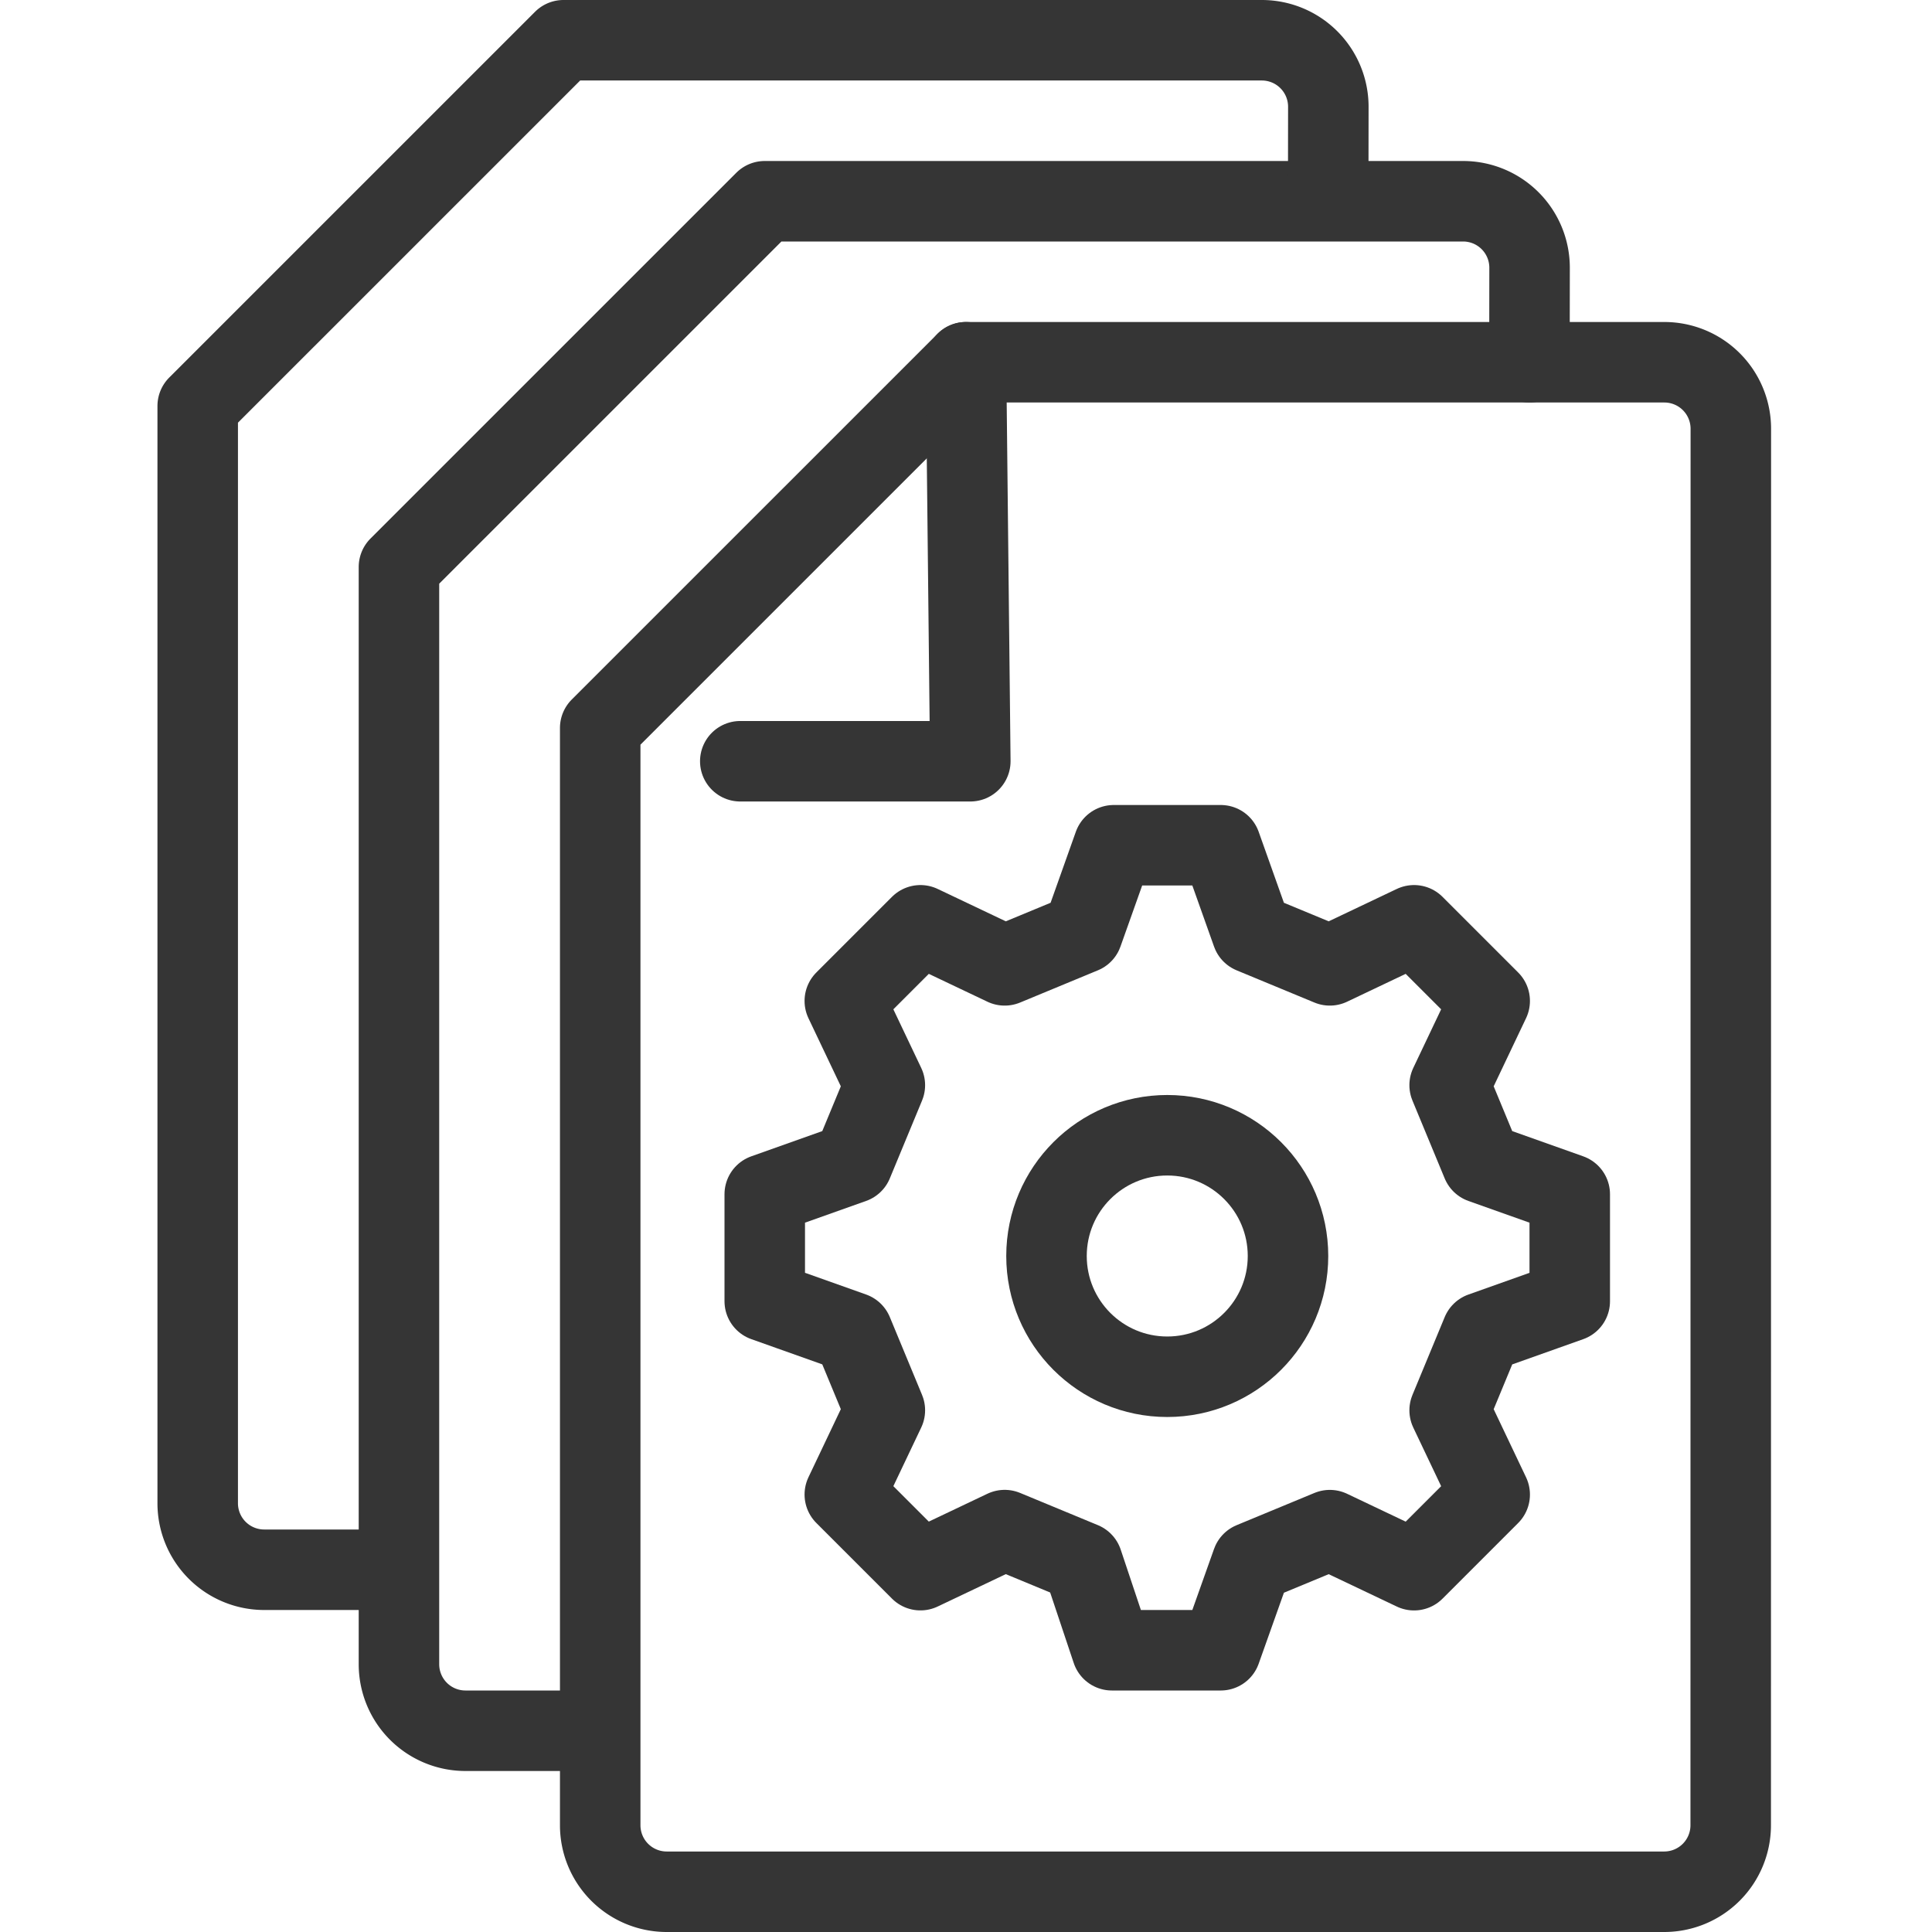 <svg xmlns="http://www.w3.org/2000/svg" id="Layer_1" data-name="Layer 1" viewBox="0 0 48 48" height="800px" width="800px">

<defs>

<style>
      .cls-1, .cls-2 {
        fill: none;
        stroke: #353535;
        stroke-width: 2px;
      }

      .cls-1 {
        stroke-linecap: round;
        stroke-linejoin: round;
      }

      .cls-2 {
        stroke-miterlimit: 10;
      }
    </style>

</defs>

<title></title>

<g>

<path d="M43.002,10.652,42.999,45.348A1.652,1.652,0,0,1,41.346,47H16.564a1.652,1.652,0,0,1-1.652-1.652V18.087L24,9H41.35A1.652,1.652,0,0,1,43.002,10.652Z" class="cls-1"></path>

<polyline points="18.392 18.913 24.107 18.913 24 9" class="cls-1"></polyline>

<g>

<circle r="3" cy="31.205" cx="29" class="cls-2"></circle>

<path d="M30.329,41l.776-2.183,1.934-.801,2.093.995,1.879-1.879-.995-2.093.801-1.934L39,32.329V29.671l-2.183-.776-.801-1.934.995-2.093-1.879-1.879-2.093.995-1.934-.801L30.329,21H27.671l-.776,2.183-1.934.801-2.093-.995-1.879,1.879.995,2.093-.801,1.934L19,29.671v2.657l2.183.776.801,1.934-.995,2.093,1.879,1.879,2.093-.995,1.934.801L27.625,41Z" class="cls-1"></path>

</g>

<path d="M14.875,43H11.564a1.652,1.652,0,0,1-1.652-1.652V14.087L19,5H36.35a1.652,1.652,0,0,1,1.652,1.652L37.999,9" class="cls-1"></path>

<path d="M9.75,39H6.564a1.652,1.652,0,0,1-1.652-1.652V10.087L14,1H31.35a1.652,1.652,0,0,1,1.652,1.652L32.999,4.875" class="cls-1"></path>

</g>

</svg>